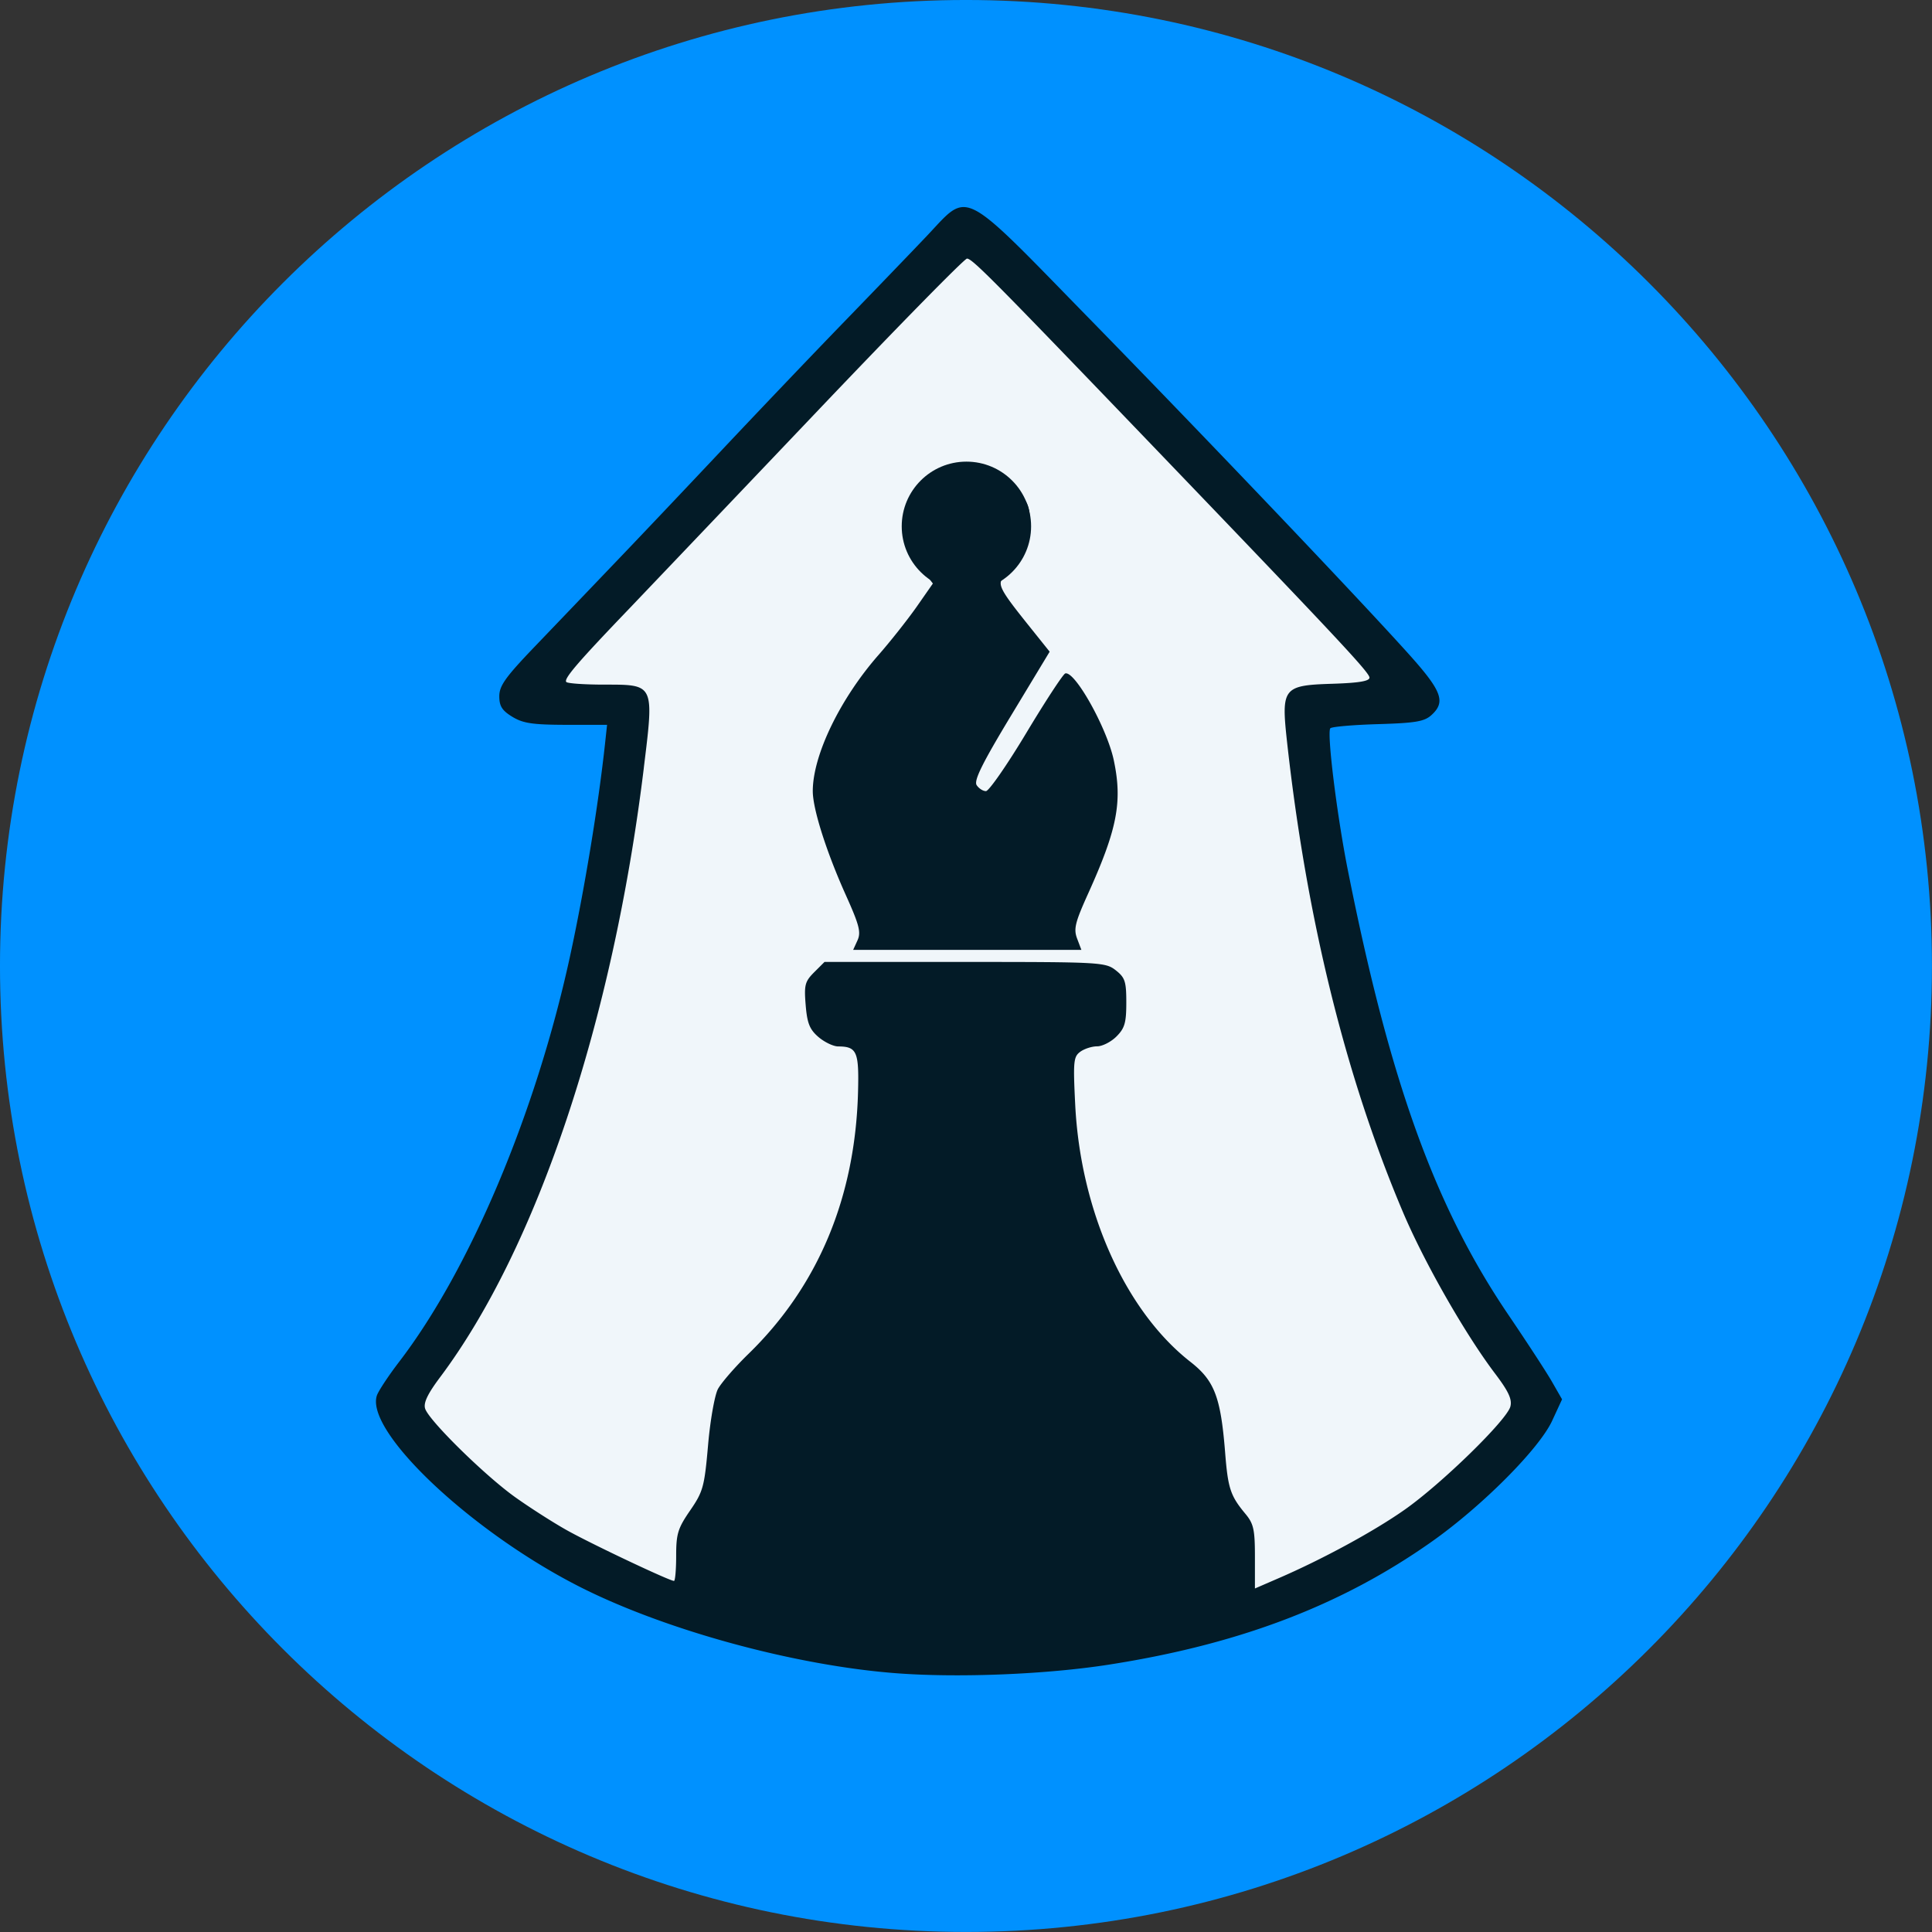 <?xml version="1.0" encoding="UTF-8"?>
<svg data-bbox="31.188 31.188 312.625 312.625" viewBox="31.19 31.19 312.63 312.63" xmlns="http://www.w3.org/2000/svg" data-type="color">
    <rect x="31.19" y="31.19" width="312.63" height="312.63" fill="#333333" stroke="none"/>
    <g>
        <defs>
            <clipPath id="b8fba826-151b-46a2-a934-0ea148218da6">
                <path d="M31.188 31.188h312.625v312.625H31.188Zm0 0"/>
            </clipPath>
            <clipPath id="88504675-0907-4b00-8c4d-14600f50e8f2">
                <path d="M187.5 31.188c-86.328 0-156.312 69.984-156.312 156.312S101.172 343.813 187.5 343.813 343.813 273.828 343.813 187.5 273.828 31.188 187.5 31.188m0 0"/>
            </clipPath>
            <clipPath id="e7948a55-614d-4fa4-bd21-6e8c1b545a7e">
                <path d="M234.79 191.25H266v56.313h-31.21Zm0 0"/>
            </clipPath>
            <clipPath id="bde811c6-d0a6-476a-a912-130bee99552d">
                <path d="M250.063 198.09c8.953 29.414 14.738 39.281 15.652 42.57.242.973.305 1.461.183 2.008-.12.488-.304.914-.671 1.219-.426.425-1.157.851-1.825.914-.609.058-1.464-.184-1.953-.551-.426-.238-.484-.426-.914-1.031-1.398-2.133-5.965-9.989-8.219-15.59-2.496-5.973-4.14-13.277-5.785-19.309-1.402-5.175-3.96-12.18-3.656-14.617.125-.914.55-1.336.977-1.762.304-.304.73-.55 1.218-.609.547-.062 1.399 0 1.95.305q.82.365 1.277 1.457c.547 1.465-.063 4.449.305 7.37.668 4.692 2.8 13.032 4.14 17.599.914 3.046 1.465 4.386 2.68 7.37 2.008 4.81 8.285 14.922 8.59 18.333.117 1.277-.125 2.132-.61 2.68-.488.484-1.523.667-2.191.546-.61-.18-1.04-.547-1.649-1.46-2.617-3.778-8.707-24.118-12.359-32.34-2.316-5.356-5.785-10.72-6.52-12.91-.18-.727-.304-1.098-.18-1.52.122-.489.485-1.035.849-1.34.43-.246 1.039-.43 1.523-.367.488.062.914.183 1.344.73 1.52 1.77 2.554 9.746 4.566 15.531 2.68 7.614 9.805 21.496 10.778 25.942.363 1.402.55 2.316.183 2.984-.363.61-1.582 1.16-2.254 1.094-.61-.059-1.035-.422-1.703-1.152-2.07-2.438-6.578-12.243-9.5-18.336-2.805-5.844-5.848-12.723-7.613-17.414-1.219-3.168-2.985-6.457-2.559-8.098.184-.914 1.035-1.649 1.707-1.77.668-.12 1.399.121 2.25.977 2.621 2.617 6.153 15.406 9.805 23.082 3.84 7.977 12.059 20.34 12.668 23.992.121.977 0 1.524-.363 2.008-.368.43-1.278.855-1.887.855-.61-.062-.977-.304-1.77-1.097-3.593-3.469-22.714-31.485-23.504-36.66-.246-1.278.18-2.07.668-2.496.305-.368.852-.489 1.278-.489.55.059 1.465.426 1.828.973.305.488.363 1.46.242 2.012-.184.425-.488.851-.91 1.035-.488.242-1.465.367-2.012.12-.55-.241-1.219-.972-1.277-1.581-.063-.672.605-2.07 1.215-2.317.672-.304 1.523-.183 2.558.489 4.14 2.863 18.512 28.136 21.864 33.617 1.097 1.766 1.886 2.496 2.07 3.531.121.73 0 1.524-.363 2.008-.368.43-1.278.855-1.887.855-.61-.062-1.04-.304-1.77-1.097-2.863-3.047-10.898-21.25-14.797-29.473-2.742-5.726-5.421-11.57-6.64-14.742-.547-1.461-1.035-2.434-1.035-3.29 0-.605.12-1.093.425-1.519.368-.425 1.22-.851 1.829-.851.609.058 1.218.363 1.765 1.035 1.278 1.64 2.254 7.426 3.473 10.715 1.156 2.988 2.008 4.812 3.715 8.222 2.863 5.97 12.484 20.344 12.664 24.18.066 1.156-.363 1.95-.91 2.371-.489.371-1.524.371-2.07.188-.489-.188-.673-.367-1.157-1.035-2.316-3.473-11.754-27.954-13.887-35.567-.972-3.535-1.949-6.336-1.398-7.855.305-.914 1.152-1.586 1.824-1.707.61-.121 1.219.12 1.89.73 1.887 1.703 4.137 8.281 6.637 13.883 3.715 8.469 12.79 27.285 13.157 32.098.117 1.34-.125 2.132-.61 2.68-.488.484-1.523.667-2.191.546-.61-.18-.98-.547-1.649-1.46-2.437-3.29-8.707-18.759-11.328-26.126-1.824-5.117-2.984-9.5-3.898-13.34-.668-2.859-1.156-5.296-1.336-7.609-.184-1.95-.488-4.203.059-5.422.425-.855 1.277-1.46 2.011-1.703.61-.184 1.399.059 1.95.305.421.18.609.242.972.847 1.828 2.989 7.125 25.762 8.649 30.758.546 1.586.484 1.766 1.093 3.168 1.403 3.043 7.13 11.63 7.98 14.25.243.973.306 1.461.184 2.008-.12.488-.304.914-.671 1.219-.547.488-1.707 1.035-2.497.914-.793-.121-1.402-.672-2.195-1.582-1.52-1.77-3.348-6.336-4.87-9.93-1.83-4.078-3.59-8.281-5.177-13.273-2.008-6.215-5.48-18.149-5.297-21.196.059-.914.243-1.277.61-1.703.363-.43.972-.734 1.523-.851.547-.063 1.278.117 1.766.422.426.304.972 1.402.972 1.402"/>
            </clipPath>
            <clipPath id="46b253d3-e395-443c-b4dd-502b6b36a078">
                <path d="M233.387 140.395h14.629v53.289h-14.63Zm0 0"/>
            </clipPath>
            <clipPath id="87f1da60-4f2e-4497-aa1c-36a3473f875d">
                <path d="M243.18 192.18c-3.164-7.73-5.723-18.086-7.063-24.664-1.16-5.72-2.375-12.79-2.558-16.258-.121-1.582-.184-2.192.12-3.469.368-1.953 1.708-5.605 2.743-6.64.547-.547 1.156-.669 1.707-.731.605-.063 1.277.121 1.824.426.488.304.914.914 1.094 1.465.246.543.305 1.277.066 1.824-.246.672-1.218 1.644-1.89 1.887a2.36 2.36 0 0 1-1.828 0c-.668-.364-1.645-1.278-1.829-2.008-.18-.793.125-2.075.672-2.617.547-.61 1.703-1.098 2.496-.977s1.828.977 2.196 1.586c.363.543.363 1.031.304 1.824-.187 1.461-1.89 4.445-2.074 6.09-.12 1.035.184 1.46.367 2.68.426 2.804.977 8.343 2.008 13.46 1.465 7.126 7.188 21.497 6.395 25.274-.243 1.219-1.094 1.887-1.766 2.191-.484.243-1.219.122-1.766-.058-.484-.246-1.218-1.285-1.218-1.285"/>
            </clipPath>
            <clipPath id="82baeb31-0f04-45ea-aab9-93bb08c5a9ed">
                <path d="M236.695 138.172h17.645v6.914h-17.645Zm0 0"/>
            </clipPath>
            <clipPath id="9948ab7f-4ac0-4ac4-9709-2bbf6feb19ab">
                <path d="M238.98 139.746c11.329-.726 11.45-1.277 11.997-1.46.488-.122 1.156-.122 1.707.124.609.305 1.34 1.278 1.582 1.945.12.551.058 1.16-.243 1.649-.304.61-1.28 1.398-2.011 1.52-.672.12-1.828-.305-2.313-.852-.488-.55-.793-1.707-.672-2.375.184-.73.977-1.645 1.645-1.887.668-.305 1.887-.062 2.496.305.488.242.855.851.973 1.336.183.488.125 1.277 0 1.707-.059.304-.118.484-.422.73-.61.61-2.317 1.34-4.082 1.766-2.801.61-9.317 1.34-11.328.305-.973-.489-1.461-1.582-1.582-2.317-.063-.61.304-1.277.668-1.64.367-.426 1.585-.856 1.585-.856"/>
            </clipPath>
            <clipPath id="416c5d33-b348-4ad6-b408-52e6c4dc2646">
                <path d="M185.809 73.18h67.488v69.347h-67.488Zm0 0"/>
            </clipPath>
            <clipPath id="e8b26f03-db9e-4abe-9424-e90ef410e1ce">
                <path d="M248.785 141.7c-29.476-32.04-31.363-33.927-34.715-36.97-4.015-3.714-9.257-7.367-13.699-11.632-4.812-4.567-12.484-12.364-13.95-15.223-.487-.855-.487-1.402-.425-2.012.063-.484.184-.914.547-1.277.367-.488 1.098-.977 1.707-1.16.668-.121 1.277-.059 2.07.304 1.582.856 3.41 4.024 5.848 6.274 3.348 3.168 10.84 8.344 12.605 10.414.606.734.852 1.039.977 1.644.117.547 0 1.282-.246 1.829-.242.546-.73 1.093-1.277 1.34-.735.304-2.07.363-2.743 0-.73-.368-1.402-1.524-1.586-2.317-.058-.61.067-1.277.43-1.828.484-.606 1.645-1.277 2.375-1.398.668-.06 1.34.12 1.828.55.61.485 1.219 1.64 1.278 2.434.058.61-.243 1.281-.61 1.766-.363.488-1.035.914-1.582 1.035-.55.183-1.039.246-1.89-.121-2.676-1.094-11.446-9.196-14.922-12.547-1.946-1.946-3.711-3.528-4.383-4.93-.363-.73-.547-1.34-.426-2.012.063-.61.488-1.398 1.035-1.828.489-.363 1.34-.61 1.95-.668.488 0 .792 0 1.46.426 2.375 1.398 8.891 10.355 13.762 15.043 4.871 4.75 11.027 9.016 15.469 13.215 3.715 3.531 5.91 5.847 9.805 10.11 6.156 6.698 21.62 22.898 23.328 26.671.363.856.363 1.219.242 1.77-.121.488-.547 1.156-.973 1.46-.488.305-1.156.485-1.707.426-.547-.062-1.582-.789-1.582-.789"/>
            </clipPath>
            <clipPath id="145de9fe-edcb-4592-bf4b-03e44dbf9cf2">
                <path d="M121.14 71.074h69.544V144H121.14Zm0 0"/>
            </clipPath>
            <clipPath id="fa12aa03-6175-40e9-a1da-d381820e885e">
                <path d="M189.71 75.379c-19.976 21.129-25.331 27.828-31.058 33.86-5.91 6.273-12.972 12.484-18.574 18.39-4.996 5.176-11.266 13.094-13.64 15.101-.731.61-.977.915-1.586.977-.73.121-2.008-.121-2.618-.672-.609-.547-.976-1.824-.976-2.555.062-.609.367-1.28.855-1.707.547-.488 1.887-.851 2.617-.793.61.125 1.22.489 1.645.977.367.426.73 1.035.73 1.703 0 .735-.484 2.012-1.093 2.496-.672.489-1.953.735-2.68.489-.793-.184-1.707-1.22-1.953-1.887-.238-.61-.18-1.219.066-1.887.305-.976.848-1.766 2.067-3.351 4.082-5.114 21.195-21.07 30.144-30.512 7.492-7.852 14.313-15.895 20.223-22.043 4.383-4.57 9.5-9.746 11.75-11.633.855-.668 1.219-1.098 1.89-1.219.668-.12 1.704.121 2.192.551.55.484.855 1.52.855 2.191-.066.547-.855 1.524-.855 1.524"/>
            </clipPath>
            <clipPath id="476d7525-b49f-48dc-91fd-63264509ccc4">
                <path d="M120.45 139.348h18.859v5.96h-18.86Zm0 0"/>
            </clipPath>
            <clipPath id="f1e1ef15-cee5-42a5-9bdc-62f8bac7146c">
                <path d="M122.965 139.383c15.531.972 16.015 1.765 16.262 2.437.117.547 0 1.215-.184 1.703-.242.489-.672 1.036-1.156 1.282-.672.242-1.89.304-2.559 0-.488-.184-.976-.735-1.16-1.22-.238-.487-.363-1.16-.238-1.706.117-.55.484-1.094.91-1.461.367-.367.976-.672 1.586-.672.668 0 1.824.43 2.25 1.04.488.609.61 1.76.43 2.495-.126.547-.551 1.035-.977 1.34-.488.3-.852.426-1.645.488-2.496.243-12.484.422-14.675-.976-.973-.61-1.344-1.766-1.344-2.5 0-.606.43-1.215.855-1.582.43-.363 1.645-.668 1.645-.668"/>
            </clipPath>
            <clipPath id="a67325c4-888f-481a-81a3-6453a3921b8e">
                <path d="M122.406 142.578h15.856v70.777h-15.856Zm0 0"/>
            </clipPath>
            <clipPath id="97b305aa-6ea5-4d5c-834c-14286fe9033c">
                <path d="M138.191 145.168c-.304 18.695-1.46 28.562-2.375 34.715-.671 4.262-1.402 7.914-2.257 10.898-.61 2.133-1.336 3.29-1.946 5.485-.855 3.101-1.582 8.586-2.496 11.57-.61 1.945-.914 3.957-1.953 4.809-.727.546-1.945.609-2.676.425-.61-.12-1.156-.61-1.523-1.097-.367-.485-.547-1.215-.547-1.825.059-.546.242-1.28.73-1.703.489-.55 1.766-1.097 2.497-1.097.671.058 1.28.304 1.703.793.55.547 1.035 1.824.914 2.617s-.973 1.824-1.64 2.191c-.552.305-1.22.426-1.829.242-.734-.242-1.766-1.093-2.133-1.761-.305-.551-.305-1.344-.12-1.89.183-.548.85-.977 1.034-1.583.18-.61-.183-1.035-.062-2.133.488-4.02 5.176-18.695 6.761-27.16 1.34-7.309 2.07-14.559 2.559-20.707.422-4.934-.246-11.207.422-13.398.305-.793.61-1.098 1.039-1.461.426-.305 1.156-.485 1.703-.426.547.121 1.219.426 1.586.851.363.426.61 1.645.61 1.645"/>
            </clipPath>
            <clipPath id="4bd16dab-fead-4039-88e0-ed1120f46b37">
                <path d="M98.316 203.578h29.258V262H98.316Zm0 0"/>
            </clipPath>
            <clipPath id="81531938-d906-4e92-bc05-7fad6212ef90">
                <path d="M127.535 206.555c-1.707 8.222-4.265 16.199-6.215 21.558-1.703 4.692-3.53 8.953-5.422 13.215-1.886 4.14-4.199 8.89-5.906 11.996-1.031 2.012-1.945 3.715-2.86 4.813-.671.793-1.218 1.465-1.952 1.644-.79.242-2.008.121-2.68-.367-.668-.484-1.094-1.46-1.219-2.434-.117-1.34.551-2.8 1.219-4.812 1.16-3.285 4.082-11.082 5.605-13.152.551-.856.915-1.22 1.524-1.465.73-.238 2.07-.121 2.738.304.672.43 1.16 1.344 1.281 2.438.243 1.644-1.097 4.812-1.828 6.82-.61 1.77-1.035 2.922-2.07 4.692-1.523 2.68-5.176 8.586-7.004 9.742-.73.488-1.398.488-2.008.363-.672-.117-1.402-.605-1.765-1.094-.43-.488-.61-1.34-.61-1.949 0-.547.117-1.035.485-1.46.488-.548 1.644-1.282 2.433-1.282.793 0 1.953.734 2.38 1.281a2.18 2.18 0 0 1 .487 1.828c-.062.73-.734 1.887-1.402 2.313-.672.43-2.008.363-2.742.125-.547-.184-1.031-.735-1.336-1.281-.246-.489-.43-1.22-.246-1.829.183-.73.973-1.761 1.644-2.19a2.37 2.37 0 0 1 1.825-.18c.734.238 1.77 1.03 2.074 1.761.305.735.12 1.95-.246 2.621-.305.547-.973 1.035-1.582 1.219-.61.242-1.524.184-2.07-.121-.61-.246-1.22-.856-1.462-1.465-.242-.547-.367-1.156-.125-2.07.61-2.192 5.364-7.063 6.946-10.535 1.402-2.922 1.644-7.004 2.68-8.586.484-.793.972-1.16 1.523-1.465.426-.18.914-.305 1.398-.18.672.18 1.891.852 2.254 1.524.367.609.426 1.218.305 2.07-.184 1.762-1.582 4.992-2.617 7.488-1.098 2.496-3.047 5.543-3.715 7.434-.305 1.031-.063 1.886-.488 2.554-.368.61-.977 1.16-1.586 1.34-.606.242-1.461.184-2.07-.062a3.08 3.08 0 0 1-1.524-1.399c-.305-.547-.422-1.218-.18-2.07.367-1.523 2.375-3.23 3.836-6.031 2.863-5.235 7.98-16.746 10.84-23.992 2.375-5.848 4.57-12.18 5.602-16.016.609-2.133.488-3.961 1.039-4.996.363-.668.73-1.094 1.218-1.34.485-.184 1.278-.242 1.766-.121.547.184 1.152.61 1.457 1.035.246.484.371 1.766.371 1.766"/>
            </clipPath>
            <clipPath id="f32f8512-29ab-4d11-a900-5b3b7f5bbdf7">
                <path d="M97.734 255.84h44.91v33.133h-44.91Zm0 0"/>
            </clipPath>
            <clipPath id="f1edee3d-ef29-46ea-8417-6295cd4bf772">
                <path d="M102.625 257.71c2.8 6.028 4.14 7.794 6.637 9.806 4.808 3.777 17.664 9.746 23.687 12.605 3.594 1.766 7.555 2.496 8.832 3.777.61.547.735 1.094.793 1.704.063.55 0 1.28-.363 1.828-.488.61-1.649 1.277-2.375 1.402a2.64 2.64 0 0 1-1.77-.488c-.609-.485-1.277-1.645-1.336-2.438 0-.789.606-1.945 1.278-2.433.668-.426 2.012-.551 2.738-.246.73.246 1.586 1.28 1.77 2.07.18.793-.246 2.012-.735 2.621-.363.484-.914.789-1.644.852-1.215.12-2.739-.489-5.055-1.399-5.723-2.316-23.687-11.633-28.684-15.348-2.07-1.46-2.8-2.375-3.898-3.777-1.152-1.398-2.129-3.043-2.922-4.629-.793-1.46-1.582-3.41-1.766-4.566-.058-.73-.058-1.278.184-1.766.242-.55.73-1.035 1.277-1.219.61-.246 1.77-.12 2.313.184.488.305 1.039 1.46 1.039 1.46"/>
            </clipPath>
            <clipPath id="ec344d93-8abc-4adc-a513-f1cb553bf86f">
                <path d="M232.105 254.586h45.06v34.91h-45.06Zm0 0"/>
            </clipPath>
            <clipPath id="7e4ee2c1-6242-4347-96e3-678a17eabb5d">
                <path d="M233.5 284.75c17.535-8.586 18.512-9.137 20.156-10.414 2.192-1.703 5.176-5.54 6.946-6.758.91-.672 1.398-.55 2.312-1.098 1.582-1.035 4.32-3.046 5.906-4.933 1.524-1.887 2.192-5.356 3.59-6.332.793-.61 1.953-.672 2.684-.547.61.18 1.156.61 1.52 1.152.366.61.55 1.953.304 2.684-.121.605-.61 1.156-1.156 1.46-.668.364-2.008.49-2.742.184-.61-.183-1.094-.734-1.399-1.218-.242-.547-.488-1.22-.305-1.828.184-.793.856-1.887 1.586-2.254.727-.364 2.07-.243 2.739.125.609.242 1.035.847 1.277 1.398.246.547.246 1.156.125 1.828-.184 1.098-.852 2.68-1.645 3.957-.976 1.461-2.195 2.864-3.777 4.324-2.07 1.825-5.418 3.532-7.797 5.606-2.191 1.887-4.015 4.504-6.027 6.148-1.703 1.403-2.8 2.07-5.055 3.29-4.082 2.19-14.8 7.43-17.601 7.855-.852.121-1.278 0-1.766-.242-.484-.305-.973-.856-1.156-1.344-.18-.543-.121-1.277.062-1.762.18-.55 1.219-1.281 1.219-1.281"/>
            </clipPath>
            <clipPath id="c715da02-7a15-49d0-9124-2d34c0c03cd1">
                <path d="M256.344 261.129h14.902v16.137h-14.902Zm0 0"/>
            </clipPath>
            <clipPath id="ac962299-fe68-4a25-868f-200492fbf5aa">
                <path d="M257.188 272.875c10.535-11.691 10.96-11.691 11.511-11.691.547.058 1.215.304 1.582.668.426.363.73.972.852 1.46.125.551.062 1.22-.18 1.708-.367.609-1.34 1.398-2.07 1.523-.735.059-1.828-.43-2.317-.852-.425-.43-.668-1.039-.73-1.586 0-.546.121-1.214.426-1.644.304-.484.793-.914 1.343-1.094.485-.183 1.153-.246 1.704-.062.488.12 1.093.488 1.398.976.367.61.672 1.457.305 2.496-.73 2.618-8.344 10.293-10.41 11.75-.735.489-1.098.672-1.649.672-.547 0-1.277-.183-1.703-.547-.426-.488-.852-1.523-.852-2.132s.79-1.645.79-1.645"/>
            </clipPath>
            <clipPath id="ab6ce35e-c4f6-4e35-9860-614163175a7b">
                <path d="M262.031 240.813h14.356v17.515H262.03Zm0 0"/>
            </clipPath>
            <clipPath id="2b6b9ff7-597b-470b-9f7d-7de86e188c0f">
                <path d="M266.625 241.938c8.71 11.082 9.441 11.875 9.625 12.851.184.852 0 1.887-.426 2.496-.488.61-1.644 1.035-2.316 1.035-.606 0-1.215-.304-1.64-.672-.49-.546-.915-1.703-.856-2.37 0-.61.304-1.22.73-1.587.551-.425 1.766-.851 2.438-.73.61.059 1.156.426 1.523.793.363.426.668 1.035.668 1.582 0 .73-.484 1.887-.973 2.375-.425.367-1.097.547-1.644.61-.55 0-.973-.063-1.645-.489-1.949-1.402-7.125-9.254-8.707-11.754-.734-1.035-1.218-1.644-1.343-2.437-.059-.61.062-1.215.43-1.703.425-.489 1.398-1.098 2.07-1.098.668 0 2.066 1.097 2.066 1.097"/>
            </clipPath>
            <clipPath id="c439a075-606f-4c19-8039-7b5b2977d3ba">
                <path d="M98.836 216.203h51.918v73.442H98.836Zm0 0"/>
            </clipPath>
            <clipPath id="a5dcca87-7f26-4066-a28b-97de60000069">
                <path d="M135.664 287.762c-13.816-9.149-16.82-9.61-20.293-11.95-4.875-3.402-14.414-10.343-16.082-15.285-1.074-3.336.465-6.14 1.668-9.808 1.734-5.207 6.34-12.614 9.41-18.094 2.735-4.602 5.942-10.273 8.074-12.68 1-1.199 1.672-1.668 2.668-2.265 1.004-.535 2.137-1 3.274-1.27 1.133-.203 2.336-.27 3.472-.137 1.133.137 2.332.473 3.399 1a11.6 11.6 0 0 1 2.875 1.938 12.3 12.3 0 0 1 2.066 2.805c.535 1.07.938 2.203 1.067 3.34a10.3 10.3 0 0 1 0 3.535 11 11 0 0 1-1.133 3.273c-.602 1-1.336 2-2.133 2.8-.871.735-1.871 1.47-2.937 1.934-1.067.47-2.274.805-3.407.872a10.1 10.1 0 0 1-3.472-.204c-1.133-.27-2.27-.73-3.27-1.332a12 12 0 0 1-2.601-2.273c-.735-.93-1.403-1.93-1.805-3.004-.399-1.133-.664-2.332-.73-3.465 0-1.137.132-2.34.398-3.472.332-1.07.867-2.204 1.535-3.141.668-.934 1.535-1.867 2.406-2.531.934-.668 2.067-1.27 3.133-1.602a12.1 12.1 0 0 1 3.473-.539c1.136 0 2.336.203 3.402.606 1.133.398 2.207.93 3.137 1.667.87.73 1.738 1.602 2.336 2.536.668 1 1.136 2.136 1.472 3.203.266 1.136.399 2.336.332 3.472-.066 1.2-.199 1.868-.804 3.403-1.668 4.34-9.41 17.02-13.012 22.695-2.27 3.535-5.207 8.676-5.875 8.41-.668-.27 0-8.879 1.469-9.347 1.472-.536 4.605 4.539 7.344 6.41 2.734 1.87 5.94 2.535 9.144 4.605 4.004 2.535 10.813 7.809 12.746 10.012.738.8.938 1.066 1.27 1.867.53 1.133 1.004 3.207 1.07 4.473 0 .87-.066 1.398-.336 2.27-.398 1.136-1.203 2.87-2.203 4.003-1.004 1.067-2.606 2.004-3.805 2.535-.804.336-1.332.47-2.203.47-1.27.065-3.336-.204-4.535-.602-.805-.266-2.004-1.133-2.004-1.133"/>
            </clipPath>
            <clipPath id="9a8da1e2-adcc-4bec-b571-e989bccdf516">
                <path d="M118.71 131.71h38.243v102.138h-38.242Zm0 0"/>
            </clipPath>
            <clipPath id="e9e08a75-c323-43f2-805d-4da05f29b947">
                <path d="M119.11 221.352c12.144-48.86 11.683-50.262 12.144-54.399.805-7.012 2.941-23.297 4.476-27.836.532-1.601.934-2.203 1.602-3.137.734-.867 1.598-1.734 2.535-2.402 1-.601 2.067-1.137 3.207-1.469a12.3 12.3 0 0 1 3.469-.336c1.137.067 2.336.336 3.402.735 1.07.402 2.137 1.07 3.004 1.804.934.735 1.668 1.668 2.27 2.668a11.7 11.7 0 0 1 1.336 3.274c.265 1.133.332 2.336.203 3.469a12.5 12.5 0 0 1-.938 3.402c-.535 1.004-1.203 2.066-2 2.875-.804.863-1.738 1.602-2.804 2.133-1 .535-2.137.933-3.27 1.137-1.14.195-2.406.195-3.543 0a12.4 12.4 0 0 1-3.336-1.137c-1-.531-2-1.27-2.738-2.133a10.7 10.7 0 0 1-2-2.875c-.465-1.066-.8-2.27-.934-3.402a10.1 10.1 0 0 1 .203-3.47c.266-1.136.665-2.269 1.266-3.273.598-1 1.402-1.933 2.266-2.667.937-.735 1.937-1.403 3.004-1.805a12 12 0 0 1 3.472-.735c1.137-.062 2.34.067 3.473.336a13.4 13.4 0 0 1 3.137 1.47c1 .667 1.867 1.534 2.601 2.468.668.867 1.27 2.004 1.602 3.07.402 1.067.539 2 .601 3.473.067 2.601-.332 7.344-.933 10.812-.602 3.403-1.867 5.942-2.672 9.743-1.067 5.406-1.067 12.011-2.668 19.625-2.402 10.945-9.211 31.77-11.746 39.445-1.07 3.27-1.602 5.34-2.469 6.879a8 8 0 0 1-1.406 1.8c-.531.532-1 1-1.801 1.399-1.066.602-2.871 1.27-4.34 1.406-1.465.067-3.133-.265-4.469-.87-1.336-.602-2.668-1.602-3.605-2.74a9.9 9.9 0 0 1-1.867-4.202c-.27-1.399.265-4.535.265-4.535"/>
            </clipPath>
            <clipPath id="3569c0d9-42e3-4aee-8a8a-c033cf3c1089">
                <path d="M137.5 72.082h60.285v79.695H137.5Zm0 0"/>
            </clipPath>
            <clipPath id="0e716245-cd36-40b1-9438-bd0a44a4dd04">
                <path d="M137.668 139.45c6.805-20.555 8.207-23.36 10.012-26.563 1.93-3.336 3.933-7.207 6.539-9.813 2.336-2.336 5.875-3.07 8.074-5.34 2.14-2.199 2.668-5.074 4.875-8.011 3.203-4.274 13.215-14.414 13.144-14.414 0 0-3.265 3.87-3.402 3.734-.129-.066 1.004-2.066 1.735-3.004.738-.863 1.601-1.668 2.605-2.266a10.4 10.4 0 0 1 3.207-1.335c1.133-.266 2.332-.333 3.465-.266 1.14.133 2.34.465 3.34.863 1.066.469 2.07 1.14 2.937 1.938.801.8 1.602 1.738 2.137 2.734a11.4 11.4 0 0 1 1.133 3.273c.199 1.133.27 2.336.066 3.473-.133 1.133-.535 2.266-1.066 3.27-.535 1.066-1.203 2-2.07 2.804-.801.797-1.805 1.535-2.801 2.004-1.07.528-2.203.867-3.34 1-1.133.133-2.336.067-3.469-.133-1.14-.27-2.27-.671-3.273-1.273a10.4 10.4 0 0 1-2.668-2.2 9.4 9.4 0 0 1-1.801-2.937 9.8 9.8 0 0 1-.805-3.34c-.133-1.132 0-2.398.27-3.464.332-1.141.797-2.207 1.468-3.207.598-.938 1.403-1.801 2.333-2.54.87-.73 1.937-1.265 3.003-1.667a10 10 0 0 1 3.407-.598c1.199-.067 2.406.133 3.472.465 1.067.336 2.133.937 3.07 1.605a10.7 10.7 0 0 1 2.47 2.469 13.5 13.5 0 0 1 1.468 3.137c.332 1.066.465 2.265.465 3.468-.066 1.137-.066 2.004-.734 3.336-1.336 2.805-5.473 7.012-9.278 11.285-5.406 6.204-16.285 16.016-20.691 21.825-2.531 3.336-3.602 5.203-5.137 8.61-2.137 4.405-4.074 12.48-5.676 16.019-.797 1.797-1.199 2.937-2.203 4.004-1 1.136-2.672 2.066-3.804 2.535-.797.336-1.465.468-2.27.535-.734.066-1.398.137-2.27-.067-1.199-.199-3.07-.8-4.27-1.668-1.198-.87-2.335-2.402-3.003-3.472-.402-.801-.602-1.332-.734-2.2-.2-1.206.07-4.609.07-4.609"/>
            </clipPath>
            <clipPath id="82f02ff1-3041-4680-9f00-20c82837c265">
                <path d="M177.297 73.508h76.914v75.633h-76.914Zm0 0"/>
            </clipPath>
            <clipPath id="59afdf3e-a8eb-4bfb-bc5d-0e3c70ad908c">
                <path d="M194.602 77.512c13.214 16.086 17.953 21.36 22.691 26.097 4.809 4.871 9.945 9.543 15.219 14.082 5.34 4.54 16.754 13.149 16.62 13.348-.07.066-5.538-3.402-5.41-3.734.137-.266 2.337.332 3.407.73 1.07.403 2.137 1.07 3.004 1.805.933.734 1.734 1.738 2.27 2.668.6 1 1.066 2.14 1.331 3.27a10.5 10.5 0 0 1 .203 3.542 12.4 12.4 0 0 1-.933 3.403c-.535 1-1.203 2.066-2.004 2.87-.8.864-1.805 1.598-2.8 2.134a11.4 11.4 0 0 1-3.34 1.132 15.3 15.3 0 0 1-3.54 0 10.9 10.9 0 0 1-3.27-1.132c-1.07-.536-2.003-1.336-2.804-2.133-.797-.871-1.535-1.871-2-2.938-.465-1.07-.8-2.203-.937-3.402-.133-1.14-.067-2.34.203-3.477.27-1.129.734-2.27 1.336-3.27.601-1 1.398-1.933 2.27-2.667.862-.735 1.933-1.403 3.003-1.805 1.066-.465 2.266-.664 3.402-.73 1.2-.067 2.407.066 3.536.332 1.07.332 2.207.867 3.136 1.531 1.004.605 1.871 1.473 2.606 2.41.668.93 1.265 2 1.601 3.07.403 1.13.602 2.332.602 3.465 0 1.207-.2 2.407-.602 3.473-.336 1.137-.933 2.203-1.672 3.137-.664.937-1.597 1.734-2.535 2.402-.93.668-2.066 1.14-3.203 1.473-1.062.332-2.066.593-3.469.398-2.402-.469-6.406-2.871-9.277-4.539-2.8-1.672-4.738-2.941-7.941-5.539-5.809-4.742-15.887-13.887-23.094-21.496-7.14-7.61-16.223-19.484-19.895-24.293-1.535-2.004-2.265-2.8-3.07-4.27-.73-1.336-1.469-3.004-1.734-4.207-.203-.87-.203-1.402-.067-2.273.2-1.266.668-3.133 1.47-4.336a9.5 9.5 0 0 1 3.335-3.137 9.96 9.96 0 0 1 4.34-1.265c1.535 0 3.137.332 4.472 1 1.336.601 3.54 2.87 3.54 2.87"/>
            </clipPath>
            <clipPath id="8fa93e63-cdfd-4dd2-8e8a-837a4bca7c91">
                <path d="M219.512 138h46.758v132.21h-46.758Zm0 0"/>
            </clipPath>
            <clipPath id="68545986-0a6c-40d8-87bf-80f1fedc3b01">
                <path d="M238.652 147.66c2.067 22.89 5.004 40.985 8.145 53.664 2.805 11.613 6.937 23.293 10.144 32.84 2.465 7.406 6.739 19.754 7.207 19.691.067 0-.132-1.136 0-1.207.133 0 1.204 2.075 1.536 3.207.336 1.133.535 2.336.468 3.543 0 1.13-.27 2.399-.668 3.465-.402 1.137-1 2.203-1.738 3.137-.73.871-1.668 1.738-2.668 2.34-.933.664-2.07 1.133-3.203 1.398-1.203.34-2.402.403-3.602.34-1.136-.137-2.34-.406-3.406-.871a11 11 0 0 1-3.004-1.937c-.867-.801-1.668-1.735-2.27-2.735-.534-1.07-1.003-2.203-1.202-3.34-.2-1.203-.266-2.402-.067-3.601.137-1.133.469-2.34 1.004-3.406.531-1 1.27-2.067 2.067-2.872.87-.8 1.87-1.535 2.937-2.07 1-.527 2.207-.867 3.336-1.066 1.203-.133 2.473-.133 3.605.132 1.137.204 2.336.602 3.34 1.204 1 .601 2 1.336 2.735 2.207.8.925 1.472 1.93 1.937 3 .465 1.066.8 2.336.867 3.468.067 1.207 0 2.403-.27 3.54-.331 1.132-.8 2.269-1.398 3.269-.668 1-1.468 1.938-2.406 2.668-.933.738-2 1.336-3.07 1.738-1.133.403-2.336.672-3.535.672-1.137.063-2.407-.137-3.54-.473-1.066-.335-2.203-.933-3.136-1.601-1-.668-1.668-1.2-2.535-2.469-1.739-2.539-3.739-7.277-5.805-12.683-3.543-9.079-9.55-29.036-11.883-37.375-1.203-4.207-1.469-5.211-2.34-9.547-1.73-9.078-5.132-31.235-6.004-42.383-.601-7.344-.8-15.086-.27-18.156.204-1.133.337-1.399.806-2.137.597-1.066 1.8-2.598 3.004-3.406 1.199-.864 3.003-1.399 4.27-1.598.8-.2 1.401-.2 2.269 0 1.203.2 3.203.934 4.207 1.598a5.65 5.65 0 0 1 1.734 1.539 6.7 6.7 0 0 1 1.336 1.867c.465 1.137 1.066 4.406 1.066 4.406"/>
            </clipPath>
            <clipPath id="b718690f-c403-4cf0-934c-f73489b8b943">
                <path d="M219 141.238h48.637V260.27H219Zm0 0"/>
            </clipPath>
            <clipPath id="2ebdc718-cf6f-4475-975d-878573669ae1">
                <path d="M249.133 253.984c-7.274-18.355-12.348-26.226-14.883-31.367-1.738-3.472-3.004-5.273-4.008-8.875-1.535-5.144-1.469-12.418-2.87-19.492-1.669-8.68-5.938-21.027-7.208-28.836-.867-5.137-1.203-10.012-1.137-12.95.07-1.6.203-2.464.602-3.534.332-1.137.937-2.27 1.668-3.203.668-.938 1.601-1.801 2.539-2.473 1-.664 2.133-1.2 3.27-1.469a10.7 10.7 0 0 1 3.535-.398c1.203.066 2.402.332 3.539.734 1.066.399 2.136 1.066 3.07 1.805.871.797 1.734 1.734 2.336 2.734s1.07 2.2 1.336 3.34a10.9 10.9 0 0 1 .2 3.602 12.2 12.2 0 0 1-.935 3.402c-.535 1.07-1.203 2.137-2.003 3.004a10.1 10.1 0 0 1-2.871 2.137q-1.596.9-3.403 1.203a10.6 10.6 0 0 1-3.539 0c-1.2-.203-2.402-.602-3.402-1.137-1.067-.535-2.07-1.336-2.867-2.137-.805-.867-1.536-1.937-2.004-3.004a10.4 10.4 0 0 1-1-3.402 10.7 10.7 0 0 1 .199-3.606c.266-1.132.73-2.335 1.336-3.335.597-1 1.398-1.938 2.265-2.735.938-.738 2.004-1.402 3.07-1.87a12.3 12.3 0 0 1 3.473-.735c1.2-.067 2.47.066 3.602.332 1.137.336 2.27.87 3.273 1.535.934.672 1.868 1.469 2.606 2.406.664.934 1.266 1.8 1.668 3.2.664 2.136.265 4.874.867 8.878 1.2 8.41 6.07 30.04 7.406 38.98.739 4.677.403 7.407 1.2 10.813.738 3.14 2.074 5.942 3.406 8.946 1.336 3.07 3.472 6.074 4.738 9.277 1.27 3.137 1.535 6.676 2.871 9.875 1.27 3.074 3.742 6.277 4.871 8.945.801 1.938 1.403 3.606 1.54 5.34.066 1.535-.27 3.34-.669 4.473-.265.867-.535 1.336-1.136 2.008-.735.93-2.336 2.332-3.47 2.933-.734.402-1.269.598-2.136.735-1.2.199-3.27.132-4.539-.07-.805-.196-1.398-.532-2.07-.864-.664-.402-1.27-.734-1.867-1.336-.872-.934-2.47-3.809-2.47-3.809"/>
            </clipPath>
            <clipPath id="bc679518-20bf-4a7b-910a-5beaa3af0c5d">
                <path d="M244.742 229.762h32v39.426h-32Zm0 0"/>
            </clipPath>
            <clipPath id="2b79253a-209b-49f0-8faf-437ab6248bdc">
                <path d="M262.816 235.367c13.813 21.758 13.813 22.426 13.813 23.492s-.133 2.207-.465 3.204c-.266 1.003-.8 2.007-1.406 2.87a12.7 12.7 0 0 1-2.332 2.337c-.867.601-1.871 1.07-2.867 1.402a9.3 9.3 0 0 1-3.274.402 8.5 8.5 0 0 1-3.137-.601c-1-.336-2.003-.938-2.804-1.602-.867-.668-1.602-1.535-2.203-2.402-.532-.938-.996-1.938-1.266-3.004-.27-1.004-.336-2.137-.27-3.207.133-1.067.403-2.2.801-3.133a10.8 10.8 0 0 1 1.805-2.738 8.15 8.15 0 0 1 2.535-2c.867-.54 1.934-.938 3.004-1.14 1.066-.196 2.203-.196 3.27-.063a9.4 9.4 0 0 1 3.07.933c.933.465 1.87 1.133 2.605 1.938.801.73 1.47 1.668 1.934 2.601.465.996.797 2.07.933 3.137.137 1.066.067 2.2-.136 3.203a9.9 9.9 0 0 1-1.13 3.074c-.538.93-1.202 1.797-2.003 2.465-.797.735-1.734 1.336-2.738 1.805-.996.402-2.067.664-3.137.734-1.066.067-2.2 0-3.27-.27-1-.265-2.07-.734-2.937-1.269-.934-.598-1.867-1.398-2.399-2.2-.539-.737-.335-1.335-.937-2.472-1.602-3.133-8.879-12.144-11.012-16.683-1.27-2.805-2.07-5.137-2.07-7.211 0-1.672.535-3.07 1.266-4.34.738-1.266 1.937-2.465 3.136-3.27 1.274-.8 3.14-1.27 4.34-1.402.867-.133 1.403-.066 2.274.133 1.199.273 3.004.867 4.136 1.805 1.2.867 2.871 3.539 2.871 3.539"/>
            </clipPath>
            <clipPath id="816e61c5-3508-42f1-b0e2-eab033b6321d">
                <path d="M226.656 247h49.2v44.125h-49.2Zm0 0"/>
            </clipPath>
            <clipPath id="1d757bd9-daed-4918-9c3e-84b13fe41775">
                <path d="M274.23 261.66c-10.214 12.887-13.152 15.352-16.156 17.356-2.734 1.87-5.535 2.738-8.539 4.476-3.476 2.067-8.281 6.606-10.95 7.406-1.401.403-2.269.133-3.339-.066-1.066-.203-2.203-.602-3.133-1.137a10 10 0 0 1-2.672-2.07c-.734-.797-1.336-1.797-1.804-2.8-.465-1-.73-2.137-.797-3.208a9.4 9.4 0 0 1 .195-3.336c.27-1.066.738-2.133 1.336-3.07.535-.934 1.336-1.797 2.203-2.535.801-.668 1.871-1.266 2.875-1.672 1-.399 2.2-.594 3.266-.664 1.137 0 2.27.137 3.336.469 1.004.265 2.074.8 3.004 1.464.87.606 1.738 1.403 2.336 2.34a10.2 10.2 0 0 1 1.539 2.938c.332 1.062.535 2.203.465 3.336 0 1.066-.2 2.27-.598 3.27-.332 1.07-.938 2.07-1.602 2.94a10.1 10.1 0 0 1-2.472 2.266c-.934.535-2.004 1.07-3.07 1.332-1.067.27-2.2.336-3.337.27a9.1 9.1 0 0 1-3.203-.8c-1-.4-2.004-1-2.87-1.735a11.1 11.1 0 0 1-2.067-2.602c-.606-.937-1.004-2.07-1.203-3.14s-.27-2.2-.133-3.336c.133-1.07.465-2.204.933-3.204.536-.937 1.2-1.937 1.934-2.668.8-.804 1.738-1.539 2.738-2.003.934-.473 3.07-1.204 3.137-1 .133.195-3.672 2.8-3.738 2.734-.067-.066 5.34-5.34 8.344-7.211 2.867-1.734 6.277-1.668 9.21-3.8 3.739-2.802 7.61-10.145 10.415-12.555 1.464-1.196 2.535-1.797 3.933-2.196 1.406-.402 3.074-.469 4.543-.137 1.399.266 3.066 1.204 4.07 1.934.664.535 1.067.938 1.536 1.668.668 1.07 1.468 3.004 1.734 4.211.203.863.203 1.398.066 2.266-.129 1.199-1.465 4.27-1.465 4.27"/>
            </clipPath>
            <clipPath id="da52d740-0a95-4eba-9b8c-1f12b86bd8a2">
                <path d="M201.094 193.102h47.172v95.582h-47.172Zm0 0"/>
            </clipPath>
            <clipPath id="1c9f9ba4-016a-4dc8-ada3-8ffba75d8a9a">
                <path d="M221.879 233.676h20.797v34.969h-20.797Zm0 0"/>
            </clipPath>
            <clipPath id="07e6618e-b67e-43d9-8fb3-a1eb88dde5e0">
                <path d="M242.656 244.777c-2.133 18.551-2.535 19.09-3.203 19.957-.598.801-1.402 1.598-2.27 2.137a9.4 9.4 0 0 1-2.87 1.332c-1 .27-2.137.402-3.204.336-1-.066-2.07-.266-3.07-.668-.934-.398-1.934-1-2.734-1.668-.739-.668-1.47-1.469-2.008-2.402-.527-.871-.934-1.938-1.195-2.938-.204-1.004-.27-2.136-.137-3.136.137-1.07.398-2.141.867-3.07.398-.934 1.07-1.872 1.734-2.602a8.8 8.8 0 0 1 2.54-1.938c.933-.472 2.003-.87 3.003-1a8.5 8.5 0 0 1 3.203 0c1 .13 2.067.528 3.004 1 .934.531 1.805 1.2 2.47 1.938.734.73 1.401 1.668 1.804 2.601.465.996.73 2.07.867 3.07q.1 1.599-.203 3.204c-.2 1-.664 2-1.203 2.937a10 10 0 0 1-2.067 2.399c-.734.671-1.734 1.207-2.672 1.605-1 .402-2.066.602-3.136.668-1 .066-2.137-.066-3.137-.336s-2.004-.73-2.867-1.332c-.867-.605-1.668-1.336-2.27-2.207-.672-.797-1.132-1.598-1.468-2.8-.47-1.602-.536-3.801-.536-6.075.067-2.871.668-6.875 1.204-9.742.398-2.473.867-5.074 1.402-6.61.398-.87.601-1.332 1.2-2.003.8-.934 2.202-2.204 3.534-2.871 1.336-.602 3.207-.864 4.473-.864.871 0 1.406.067 2.27.399 1.136.398 2.874 1.27 3.937 2.27 1.07 1 1.941 2.468 2.406 3.87.469 1.399.332 4.54.332 4.54"/>
            </clipPath>
            <clipPath id="4d8a0a56-b64d-45ae-97c6-5a109a9ae1bc">
                <path d="M118.332 97.133h118.902v179.816H118.332Zm0 0"/>
            </clipPath>
            <clipPath id="02bc7922-ca19-4040-854a-c25fbb74950a">
                <path d="M118.574 258.727c3.606-12.485 7.41-13.754 9.281-16.622 2.137-3.203 3.735-8.742 4.403-11.675.402-1.672.402-2.606.469-4.008 0-1.668-.266-3.203-.332-5.207-.067-2.735.195-9.813.132-9.945 0 0 .063-.801.063-1.266v-1.27s.203-.867.336-1.27c.133-.398.332-1.202.332-1.265 0 0 .402-.738.601-1.137.203-.332.602-1.066.602-1.136 0 0 .601-.598.867-.93.336-.336.867-.937.867-.937s.735-.47 1.067-.735c.406-.265 1.07-.734 1.07-.734.07 0 .8-.266 1.266-.399.406-.199 1.136-.468 1.203-.468 0 0 .8-.067 1.27-.137.398-.066 1.269-.133 1.269-.133s.933.133 1.265.203c.204 0 .403.133.47.067.265-.27 0-2.336 0-2.536v-.066c-.067-.133-.4-1.07-.4-1.133 0 0-.07-.738-.07-1.14 0-.399-.066-.664-.066-1.2 0-1.265.066-4.937.203-6.41 0-.797.067-1.062.133-1.93 0-1.804-.2-5.343-.2-8.546 0-4.07.134-13.75.134-13.817 0 0 .066-.8.066-1.199 0-.402.063-1.133.063-1.133 0-.07.203-.804.335-1.14.067-.399.332-1.133.332-1.133 0-.067.403-.73.602-1.067.203-.335.535-1 .602-1 0 0 .535-.601.8-.87.266-.27.801-.798.801-.868 0 0 .672-.398 1.004-.601.332-.2 1-.598 1-.598.066 0 .465-.137.531-.203.07 0 .07 0 .07-.067.133-.129.864-.87.864-.87s.668-.466 1.004-.665c.398-.199 1.066-.601 1.066-.668 0 0 .203 0 .27-.066.062-.067.062-.2 0-.27 0-.129-.336-.129-.465-.464-.54-1.067-.402-6.208.195-9.477.738-3.742 2.871-9.813 4.41-11.613.664-.805 1.735-.536 2.067-1.203.332-.668-.332-1.536-.203-2.868.27-2.875 1.804-9.945 3.738-13.617 1.601-2.87 4.406-4.672 6.074-6.941 1.403-1.871 1.602-4.207 3.473-5.344 2.402-1.465 7.273-1.734 10.68-1.133 3.468.602 6.804 2.938 10.074 4.875 3.406 1.934 6.879 4.473 9.883 6.672 2.671 2.004 4.87 3.738 7.277 6.008 2.598 2.539 5.34 5.672 7.808 8.676 2.465 3.004 6.137 5.808 6.875 9.41.801 3.941-2.203 12.484-3.207 13.422-.199.195-.398-.07-.597.129-.606.8.199 6.543.332 10.011.137 3.672 0 7.61.398 11.348.469 3.605 1.473 6.809 2.336 10.68 1.004 4.605 2.27 10.746 3.54 15.218 1.003 3.602 2 6.274 3.206 9.61 1.266 3.742 3.602 9.277 4.336 11.68.266 1.003.399 1.472.531 2.203.07.738 0 1.539-.066 2.273-.129.73-.332 1.465-.598 2.2a11.6 11.6 0 0 1-1.07 2.003c-.465.602-.996 1.133-1.535 1.668-.598.469-1.266.934-1.934 1.27-.668.332-1.402.601-2.136.73-.735.203-1.465.27-2.27.27-.734-.067-1.469-.133-2.2-.332-.733-.2-1.472-.465-2.14-.868-.668-.335-1.265-.804-1.867-1.335a9 9 0 0 1-1.469-1.668c-.398-.668-.597-1.07-1.004-2.07-.93-2.2-2.668-10.61-3.933-11.278-.332-.203-.738.2-1.07.262-.399.07-1.2.27-1.2.27h-1.203c-.402 0-1.2.066-1.27.066 0 0-.734-.2-1.132-.336a20 20 0 0 1-1.203-.262s-.73-.406-1.133-.606c-.336-.132-1.067-.53-1.067-.53s-.601-.532-.937-.802c-.266-.27-.867-.804-.867-.804-.067 0-.465-.664-.735-1-.195-.332-.664-1-.664-1 0-.067-.34-.801-.468-1.2-.137-.335-.399-1.066-.399-1.136 0 0-.137-.801-.203-1.2 0-.402-.066-.804-.129-1.203-.07-.468-.137-.937-.137-1.468-.066-.801.536-2.336 0-2.735-1.004-.804-5.941 1.2-8.347 1.867-1.864.47-4.938 1.536-4.938 1.536l-1.199.199c-.398.07-1.203.2-1.27.2 0 0-.796-.067-1.199-.067-.468-.063-1.265-.133-1.265-.133s-.805-.2-1.207-.336c-.399-.129-1.133-.399-1.133-.399-.07 0-.598-.53-.934-.601-.402-.066-.804.332-1.203.469-.398.066-1.066.199-1.2.27h-.136c-.265.398-.066 8.007-.129 11.878-.066 3.606-.203 10.48-.203 10.48 0 .063-.066.801-.133 1.2-.066.332-.132 1.137-.132 1.137-.07 0-.34.73-.47 1.066a60 60 0 0 0-.398 1.066c-.066 0-.468.672-.738.938-.2.332-.664.933-.664 1 0 0-.602.531-.871.734-.133.13-.266.13-.399.332-.535.871-1.535 8.078-1.601 8.078 0 0-.203.73-.332 1.133-.133.336-.399 1.07-.399 1.07s-.406.665-.605 1.004c-.203.332-.602.93-.668.93 0 .066-.535.535-.8.8-.266.27-.868.802-.868.802 0 .066-.062.27-.133.601-.469 1.403-3.137 9.278-3.87 11.817-.4 1.265-.536 2.07-.802 2.734-.132.469-.27.734-.402 1.133-.133.336-.398 1.07-.398 1.07s-.465.664-.668.934c-.27.336-.668 1-.668 1s-.602.535-.934.804c-.266.2-.867.735-.867.735s-.535.129-.668.398c-.27.336-.137.871-.469 1.535-.934 1.801-4.07 7.141-7.008 8.809-2.738 1.605-6.476 1.8-9.68 1.539-3.402-.332-7.14-1.805-10.21-3.406-3.004-1.535-6.004-3.403-8.008-5.871-2.004-2.473-4.14-8.746-4.14-8.746"/>
            </clipPath>
            <clipPath id="c11b9291-c968-4fa0-beb5-3bf9f922fe26">
                <path d="M120 103.094h39.535v42.855H120Zm0 0"/>
            </clipPath>
            <clipPath id="dc25f434-51a8-40e5-a574-e57d1ddd2e41">
                <path d="M139.465 142.656c-14.215 1.27-15.016 1.336-15.75.73-.871-.73-1.934-2.132-1.668-3.734.797-4.273 15.683-18.422 19.488-20.558 1.203-.602 2.004-.668 2.805-.535.734.199 1.402.738 1.738 1.336.399.734.598 1.668.195 2.87-1 3.067-12.144 14.016-11.945 14.215.067.067 2.067-1.468 2.602-2.398.468-.805.07-2.605.535-2.809.601-.195 2.87 1.336 3.203 2.672.465 2-2.54 7.207-4.004 9.012-.867 1.063-1.402 1.535-2.668 1.934-2.004.734-6.879.398-9.012.132-1.136-.132-1.87-.261-2.668-.8-.937-.602-2.136-1.668-2.273-2.735-.203-1.136.336-2.336 1.336-3.937 2.469-3.805 11.547-10.95 17.023-16.621 5.47-5.676 12.946-15.352 15.75-17.422.801-.668 1.203-.797 1.797-.867a3.6 3.6 0 0 1 2.004.402c.54.332 1.07.867 1.27 1.531.265.805.136 2.207-.27 2.938-.332.605-.93 1.07-1.598 1.203-.8.2-2.27 0-2.937-.403-.598-.398-1-1-1.137-1.667-.199-.801.07-2.266.602-2.934.601-.668 1.937-1.137 2.738-1.07.664 0 1.402.402 1.871.8.461.47.797 1.133.93 1.805.137.598.066 1.133-.332 2-1.067 2.27-5.403 6.809-9.41 11.149-6.008 6.539-22.563 24.562-24.028 23.761-.468-.203-.136-2.87.598-3.336 1-.738 4.004 1.668 5.54.864 2.003-1 2.874-7.075 4.472-8.809.937-1.066 1.867-1.738 2.937-1.871 1.067-.133 2.938.336 3.473 1.137.668.937.469 3.07 0 4.34-.535 1.269-2.07 2.605-3.207 3.269a5.26 5.26 0 0 1-2.8.8c-1.138-.066-2.806-.402-3.673-1.269s-1.469-2.867-1.27-4.07c.2-1.07 1.071-2.133 1.938-2.805 1.004-.734 2.535-1.199 3.672-1.332.934-.07 1.8 0 2.672.403.93.398 2.2 1.195 2.668 2.132.469.934.402 2.336.2 3.403-.2 1.07-.802 2.14-1.536 3.004-.867.87-2.27 1.668-3.336 2.203-.934.398-1.738.734-2.738.797-1.067.07-2.336.07-3.34-.399-1.067-.46-2.336-1.398-2.867-2.402-.535-.934-.602-2.27-.332-3.336.265-1.203.933-2.066 2-3.54 2.004-2.933 7.875-10.347 10.347-12.21 1-.734 1.735-1.137 2.532-1.203.738 0 1.539.398 2.003.87.54.599 1.07 1.735.872 2.731-.27 1.739-3.004 4.141-5.004 6.41-2.543 2.872-6.477 6.81-9.215 9.149-1.934 1.598-4.203 4.133-5.406 3.8-.868-.202-1.938-2.937-1.532-3.538.528-.735 3.868.535 6.07.468 2.673 0 7.344-1.472 8.946-.867.734.266 1.137.801 1.402 1.332.266.54.399 1.336.133 1.938-.336.734-2.406 1.937-2.406 1.937"/>
            </clipPath>
            <clipPath id="a7c99988-6291-47cb-a37a-7bfb18a68155">
                <path d="M110.934 267.738h28.75v19.106h-28.75Zm0 0"/>
            </clipPath>
            <clipPath id="8d1f5cf3-cdc5-4c20-86b1-8b0042ffa761">
                <path d="M137.598 286.762c-4.938.199-5.473-.133-6.743-.739-2.867-1.336-9.875-4.738-13.347-7.41-2.672-2.066-5.54-5.004-6.274-6.672-.336-.734-.336-1.336-.066-1.933.266-.738 1.133-1.805 1.934-2.074.8-.266 2.203-.063 2.87.472.669.465 1.266 1.735 1.204 2.598-.067.805-.867 2.008-1.469 2.476-.539.332-1.336.461-1.937.399-.602-.067-1.336-.399-1.735-.8-.469-.47-.867-1.138-.933-1.74-.133-.597-.067-1.398.265-1.933.465-.664 1.606-1.472 2.403-1.601.668-.137 1.27 0 1.937.398.863.54 1.332 2.07 2.531 3.207 1.875 1.735 5.41 3.867 8.282 5.602 2.804 1.672 6.875 4.34 8.742 4.605.8.137 1.199-.332 1.804-.265.602.07 1.403.203 1.801.738.531.598.934 2.2.664 3.004-.265.734-1.933 1.668-1.933 1.668"/>
            </clipPath>
            <clipPath id="f674a0e3-ca2e-4cdb-9872-55cad0227888">
                <path d="M177.105 105.89h20.934v20.93h-20.934Zm0 0"/>
            </clipPath>
            <clipPath id="48fac7da-0079-4a77-9fc5-01dbff26b486">
                <path d="M187.574 105.89c-5.781 0-10.469 4.684-10.469 10.47 0 5.773 4.688 10.46 10.47 10.46 5.777 0 10.464-4.687 10.464-10.46 0-5.786-4.687-10.47-10.465-10.47m0 0"/>
            </clipPath>
        </defs>
        <g clip-path="url(#b8fba826-151b-46a2-a934-0ea148218da6)">
            <g clip-path="url(#88504675-0907-4b00-8c4d-14600f50e8f2)">
                <path d="M31.188 31.188h312.625v312.625H31.188Zm0 0" fill="#0091ff" data-color="1"/>
            </g>
        </g>
        <g clip-path="url(#e7948a55-614d-4fa4-bd21-6e8c1b545a7e)">
            <g clip-path="url(#bde811c6-d0a6-476a-a912-130bee99552d)">
                <path d="M232.402 188.895h35.93v61.054h-35.93Zm0 0" fill="#f0f6fa" data-color="2"/>
            </g>
        </g>
        <g clip-path="url(#46b253d3-e395-443c-b4dd-502b6b36a078)">
            <g clip-path="url(#87f1da60-4f2e-4497-aa1c-36a3473f875d)">
                <path d="M231.125 137.98h19.305v58.067h-19.305Zm0 0" fill="#f0f6fa" data-color="2"/>
            </g>
        </g>
        <g clip-path="url(#82baeb31-0f04-45ea-aab9-93bb08c5a9ed)">
            <g clip-path="url(#9948ab7f-4ac0-4ac4-9709-2bbf6feb19ab)">
                <path d="M234.29 135.848h22.413v11.207H234.29Zm0 0" fill="#f0f6fa" data-color="2"/>
            </g>
        </g>
        <g clip-path="url(#416c5d33-b348-4ad6-b408-52e6c4dc2646)">
            <g clip-path="url(#e8b26f03-db9e-4abe-9424-e90ef410e1ce)">
                <path d="M183.563 70.93h71.98v73.953h-71.98Zm0 0" fill="#f0f6fa" data-color="2"/>
            </g>
        </g>
        <g clip-path="url(#145de9fe-edcb-4592-bf4b-03e44dbf9cf2)">
            <g clip-path="url(#fa12aa03-6175-40e9-a1da-d381820e885e)">
                <path d="M118.824 68.68H193v77.652h-74.176Zm0 0" fill="#f0f6fa" data-color="2"/>
            </g>
        </g>
        <g clip-path="url(#476d7525-b49f-48dc-91fd-63264509ccc4)">
            <g clip-path="url(#f1e1ef15-cee5-42a5-9bdc-62f8bac7146c)">
                <path d="M118.031 136.945h23.637v10.598h-23.637Zm0 0" fill="#f0f6fa" data-color="2"/>
            </g>
        </g>
        <g clip-path="url(#a67325c4-888f-481a-81a3-6453a3921b8e)">
            <g clip-path="url(#97b305aa-6ea5-4d5c-834c-14286fe9033c)">
                <path d="M119.98 140.234h20.707v75.383H119.98Zm0 0" fill="#f0f6fa" data-color="2"/>
            </g>
        </g>
        <g clip-path="url(#4bd16dab-fead-4039-88e0-ed1120f46b37)">
            <g clip-path="url(#81531938-d906-4e92-bc05-7fad6212ef90)">
                <path d="M95.926 201.316h34.043v63.036H95.926Zm0 0" fill="#f0f6fa" data-color="2"/>
            </g>
        </g>
        <g clip-path="url(#f32f8512-29ab-4d11-a900-5b3b7f5bbdf7)">
            <g clip-path="url(#f1edee3d-ef29-46ea-8417-6295cd4bf772)">
                <path d="M95.379 253.629H145v37.7H95.379Zm0 0" fill="#f0f6fa" data-color="2"/>
            </g>
        </g>
        <g clip-path="url(#ec344d93-8abc-4adc-a513-f1cb553bf86f)">
            <g clip-path="url(#7e4ee2c1-6242-4347-96e3-678a17eabb5d)">
                <path d="M229.781 252.23h49.637v39.586h-49.637Zm0 0" fill="#f0f6fa" data-color="2"/>
            </g>
        </g>
        <g clip-path="url(#c715da02-7a15-49d0-9124-2d34c0c03cd1)">
            <g clip-path="url(#ac962299-fe68-4a25-868f-200492fbf5aa)">
                <path d="M253.96 258.746h19.669v20.899H253.96Zm0 0" fill="#f0f6fa" data-color="2"/>
            </g>
        </g>
        <g clip-path="url(#ab6ce35e-c4f6-4e35-9860-614163175a7b)">
            <g clip-path="url(#2b6b9ff7-597b-470b-9f7d-7de86e188c0f)">
                <path d="M259.625 238.406h19.246v22.324h-19.246Zm0 0" fill="#f0f6fa" data-color="2"/>
            </g>
        </g>
        <g clip-path="url(#c439a075-606f-4c19-8039-7b5b2977d3ba)">
            <g clip-path="url(#a5dcca87-7f26-4066-a28b-97de60000069)">
                <path d="M96.617 213.54h56.801v78.765h-56.8Zm0 0" fill="#f0f6fa" data-color="2"/>
            </g>
        </g>
        <g clip-path="url(#9a8da1e2-adcc-4bec-b571-e989bccdf516)">
            <g clip-path="url(#e9e08a75-c323-43f2-805d-4da05f29b947)">
                <path d="M116.172 129.105h43.316v107.278h-43.316Zm0 0" fill="#f0f6fa" data-color="2"/>
            </g>
        </g>
        <g clip-path="url(#3569c0d9-42e3-4aee-8a8a-c033cf3c1089)">
            <g clip-path="url(#0e716245-cd36-40b1-9438-bd0a44a4dd04)">
                <path d="M134.926 69.504h65.41v84.57h-65.41Zm0 0" fill="#f0f6fa" data-color="2"/>
            </g>
        </g>
        <g clip-path="url(#82f02ff1-3041-4680-9f00-20c82837c265)">
            <g clip-path="url(#59afdf3e-a8eb-4bfb-bc5d-0e3c70ad908c)">
                <path d="M174.777 70.969h81.957v80.699h-81.957Zm0 0" fill="#f0f6fa" data-color="2"/>
            </g>
        </g>
        <g clip-path="url(#8fa93e63-cdfd-4dd2-8e8a-837a4bca7c91)">
            <g clip-path="url(#68545986-0a6c-40d8-87bf-80f1fedc3b01)">
                <path d="M217.293 135.578h51.594v137.254h-51.594Zm0 0" fill="#f0f6fa" data-color="2"/>
            </g>
        </g>
        <g clip-path="url(#b718690f-c403-4cf0-934c-f73489b8b943)">
            <g clip-path="url(#2ebdc718-cf6f-4475-975d-878573669ae1)">
                <path d="M216.36 138.715h53.796v123.988H216.36Zm0 0" fill="#f0f6fa" data-color="2"/>
            </g>
        </g>
        <g clip-path="url(#bc679518-20bf-4a7b-910a-5beaa3af0c5d)">
            <g clip-path="url(#2b79253a-209b-49f0-8faf-437ab6248bdc)">
                <path d="M242.125 227.29h37.242v44.515h-37.242Zm0 0" fill="#f0f6fa" data-color="2"/>
            </g>
        </g>
        <g clip-path="url(#816e61c5-3508-42f1-b0e2-eab033b6321d)">
            <g clip-path="url(#1d757bd9-daed-4918-9c3e-84b13fe41775)">
                <path d="M224.168 244.64h54.234v49.06h-54.234Zm0 0" fill="#f0f6fa" data-color="2"/>
            </g>
        </g>
        <g clip-path="url(#da52d740-0a95-4eba-9b8c-1f12b86bd8a2)">
            <path d="M198.535 190.645h52.399v100.492h-52.399Zm0 0" fill="#f0f6fa" data-color="2"/>
        </g>
        <g clip-path="url(#1c9f9ba4-016a-4dc8-ada3-8ffba75d8a9a)">
            <g clip-path="url(#07e6618e-b67e-43d9-8fb3-a1eb88dde5e0)">
                <path d="M219.23 231.027h26.098v40.266H219.23Zm0 0" fill="#f0f6fa" data-color="2"/>
            </g>
        </g>
        <g clip-path="url(#4d8a0a56-b64d-45ae-97c6-5a109a9ae1bc)">
            <g clip-path="url(#02bc7922-ca19-4040-854a-c25fbb74950a)">
                <path d="M115.906 95.2h123.746v184.17H115.906Zm0 0" fill="#f0f6fa" data-color="2"/>
            </g>
        </g>
        <g clip-path="url(#c11b9291-c968-4fa0-beb5-3bf9f922fe26)">
            <g clip-path="url(#dc25f434-51a8-40e5-a574-e57d1ddd2e41)">
                <path d="M117.375 100.469h44.785v47.761h-44.785Zm0 0" fill="#f0f6fa" data-color="2"/>
            </g>
        </g>
        <g clip-path="url(#a7c99988-6291-47cb-a37a-7bfb18a68155)">
            <g clip-path="url(#8d1f5cf3-cdc5-4c20-86b1-8b0042ffa761)">
                <path d="M108.43 265.133h33.86v24.699h-33.86Zm0 0" fill="#f0f6fa" data-color="2"/>
            </g>
        </g>
        <path d="M210.516 300.574c-9.942 1.543-23.786 2.117-33.817 1.41-16.906-1.203-38.746-7.222-52.68-14.527-17.253-9.027-33.664-24.71-31.855-30.418.23-.723 1.86-3.191 3.617-5.488 11.442-14.93 22.09-40.168 27.606-65.426 2.367-10.867 4.652-24.738 5.738-34.887l.297-2.758h-6.61c-5.43-.015-6.968-.238-8.71-1.296-1.668-1.016-2.118-1.727-2.118-3.332 0-1.684 1.004-3.094 5.684-7.977 3.133-3.27 8.77-9.152 12.531-13.09 3.778-3.93 11.82-12.422 17.883-18.86s14.996-15.804 19.856-20.812c4.847-5.008 10.843-11.226 13.3-13.82 2.364-2.5 3.715-4.234 5.344-4.547 2.809-.535 6.457 3.195 17.633 14.676 1.062 1.086 2.187 2.246 3.383 3.465 19.195 19.656 43.148 44.812 51.457 54.039 5.476 6.09 6.132 7.832 3.754 9.988-1.141 1.031-2.594 1.277-8.618 1.453-3.988.117-7.468.414-7.726.668-.602.578 1.047 13.985 2.808 22.852 6.836 34.398 14.125 54.578 26.024 72.101 3.004 4.434 6.183 9.301 7.058 10.844l1.602 2.793-1.602 3.465c-2.093 4.535-11.328 13.808-19.484 19.566-14.633 10.328-31.203 16.633-52.355 19.918m23.742-17.453v5.113l3.734-1.62c7.164-3.09 15.485-7.61 20.457-11.102 5.985-4.192 16.598-14.551 17.145-16.723.3-1.18-.305-2.465-2.5-5.363-4.817-6.367-11.43-17.953-14.871-26.067-9.297-21.918-15.621-47.578-18.778-76.21-.945-8.649-.625-9.067 7.332-9.313 4.282-.137 6.016-.422 6.016-.996 0-.836-5.281-6.469-36.684-39.172-24.504-25.508-27.593-28.617-28.445-28.633-.41 0-11.531 11.336-24.707 25.2a32521 32521 0 0 1-29.887 31.382c-8.437 8.793-10.715 11.453-10.238 11.934.23.234 3.008.422 6.152.422h.29c3.206 0 5.097 0 6.081.937 1.391 1.32 1 4.531.047 12.254l-.054.488c-5.02 40.864-17.293 77.52-32.942 98.395-2.023 2.703-2.719 4.156-2.422 5.082.614 1.937 9.743 10.902 14.618 14.363 2.332 1.66 6.03 4.028 8.222 5.262 3.793 2.144 16.692 8.254 17.43 8.254.191 0 .351-1.828.351-4.059 0-3.574.274-4.453 2.262-7.344 2.094-3.046 2.309-3.82 2.899-10.554.343-4 1.07-8.082 1.59-9.078.527-.996 2.753-3.567 4.96-5.715 11.286-10.985 17.286-25.363 17.72-42.453.167-6.45-.196-7.27-3.216-7.285-.789-.004-2.226-.7-3.195-1.528-1.422-1.226-1.82-2.219-2.062-5.156-.27-3.258-.122-3.816 1.37-5.316l1.676-1.672h22.703c21.985 0 22.758.05 24.422 1.347 1.508 1.188 1.711 1.809 1.711 5.235 0 3.257-.257 4.144-1.593 5.48-.88.88-2.29 1.594-3.13 1.594-.847 0-2.077.398-2.734.883-1.09.8-1.16 1.574-.808 8.617.87 17.176 8.113 33.328 18.644 41.559 3.883 3.035 4.895 5.671 5.61 14.632.46 5.852.851 7.032 3.296 9.973 1.317 1.586 1.528 2.535 1.528 6.953m-28.77-100.047.688 1.82h-36.93l.703-1.542c.594-1.305.29-2.477-1.887-7.317-3.136-6.972-5.351-13.926-5.351-16.828 0-5.805 4.41-14.941 10.664-22.062 1.906-2.176 4.656-5.657 6.125-7.739l2.645-3.793-2.235-2.922c-1.23-1.617-2.277-3.425-2.32-4.023a114 114 0 0 0-.235-2.563c-.25-2.351 2.125-6.375 4.895-8.296 2.242-1.547 3.016-1.73 6.242-1.465 3.375.281 3.93.562 6.52 3.3 2.496 2.645 2.824 3.333 2.824 6.012 0 3.57-1.531 7.156-3.664 8.547-1.86 1.215-1.563 1.91 3.402 8.11l3.469 4.332-6.219 10.296c-4.66 7.711-6.062 10.54-5.601 11.286.347.539 1.023.98 1.511.98.477 0 3.418-4.23 6.528-9.41 3.105-5.172 5.941-9.5 6.3-9.629 1.532-.504 6.743 8.805 7.856 14.031 1.422 6.719.578 11.13-4.14 21.567-2.126 4.703-2.38 5.742-1.79 7.308m0 0" fill="#031b27" data-color="3"/>
        <g clip-path="url(#f674a0e3-ca2e-4cdb-9872-55cad0227888)">
            <g clip-path="url(#48fac7da-0079-4a77-9fc5-01dbff26b486)">
                <path d="M177.105 105.89h20.934v20.93h-20.934Zm0 0" fill="#031b27" data-color="3"/>
            </g>
        </g>
    </g>
</svg>

